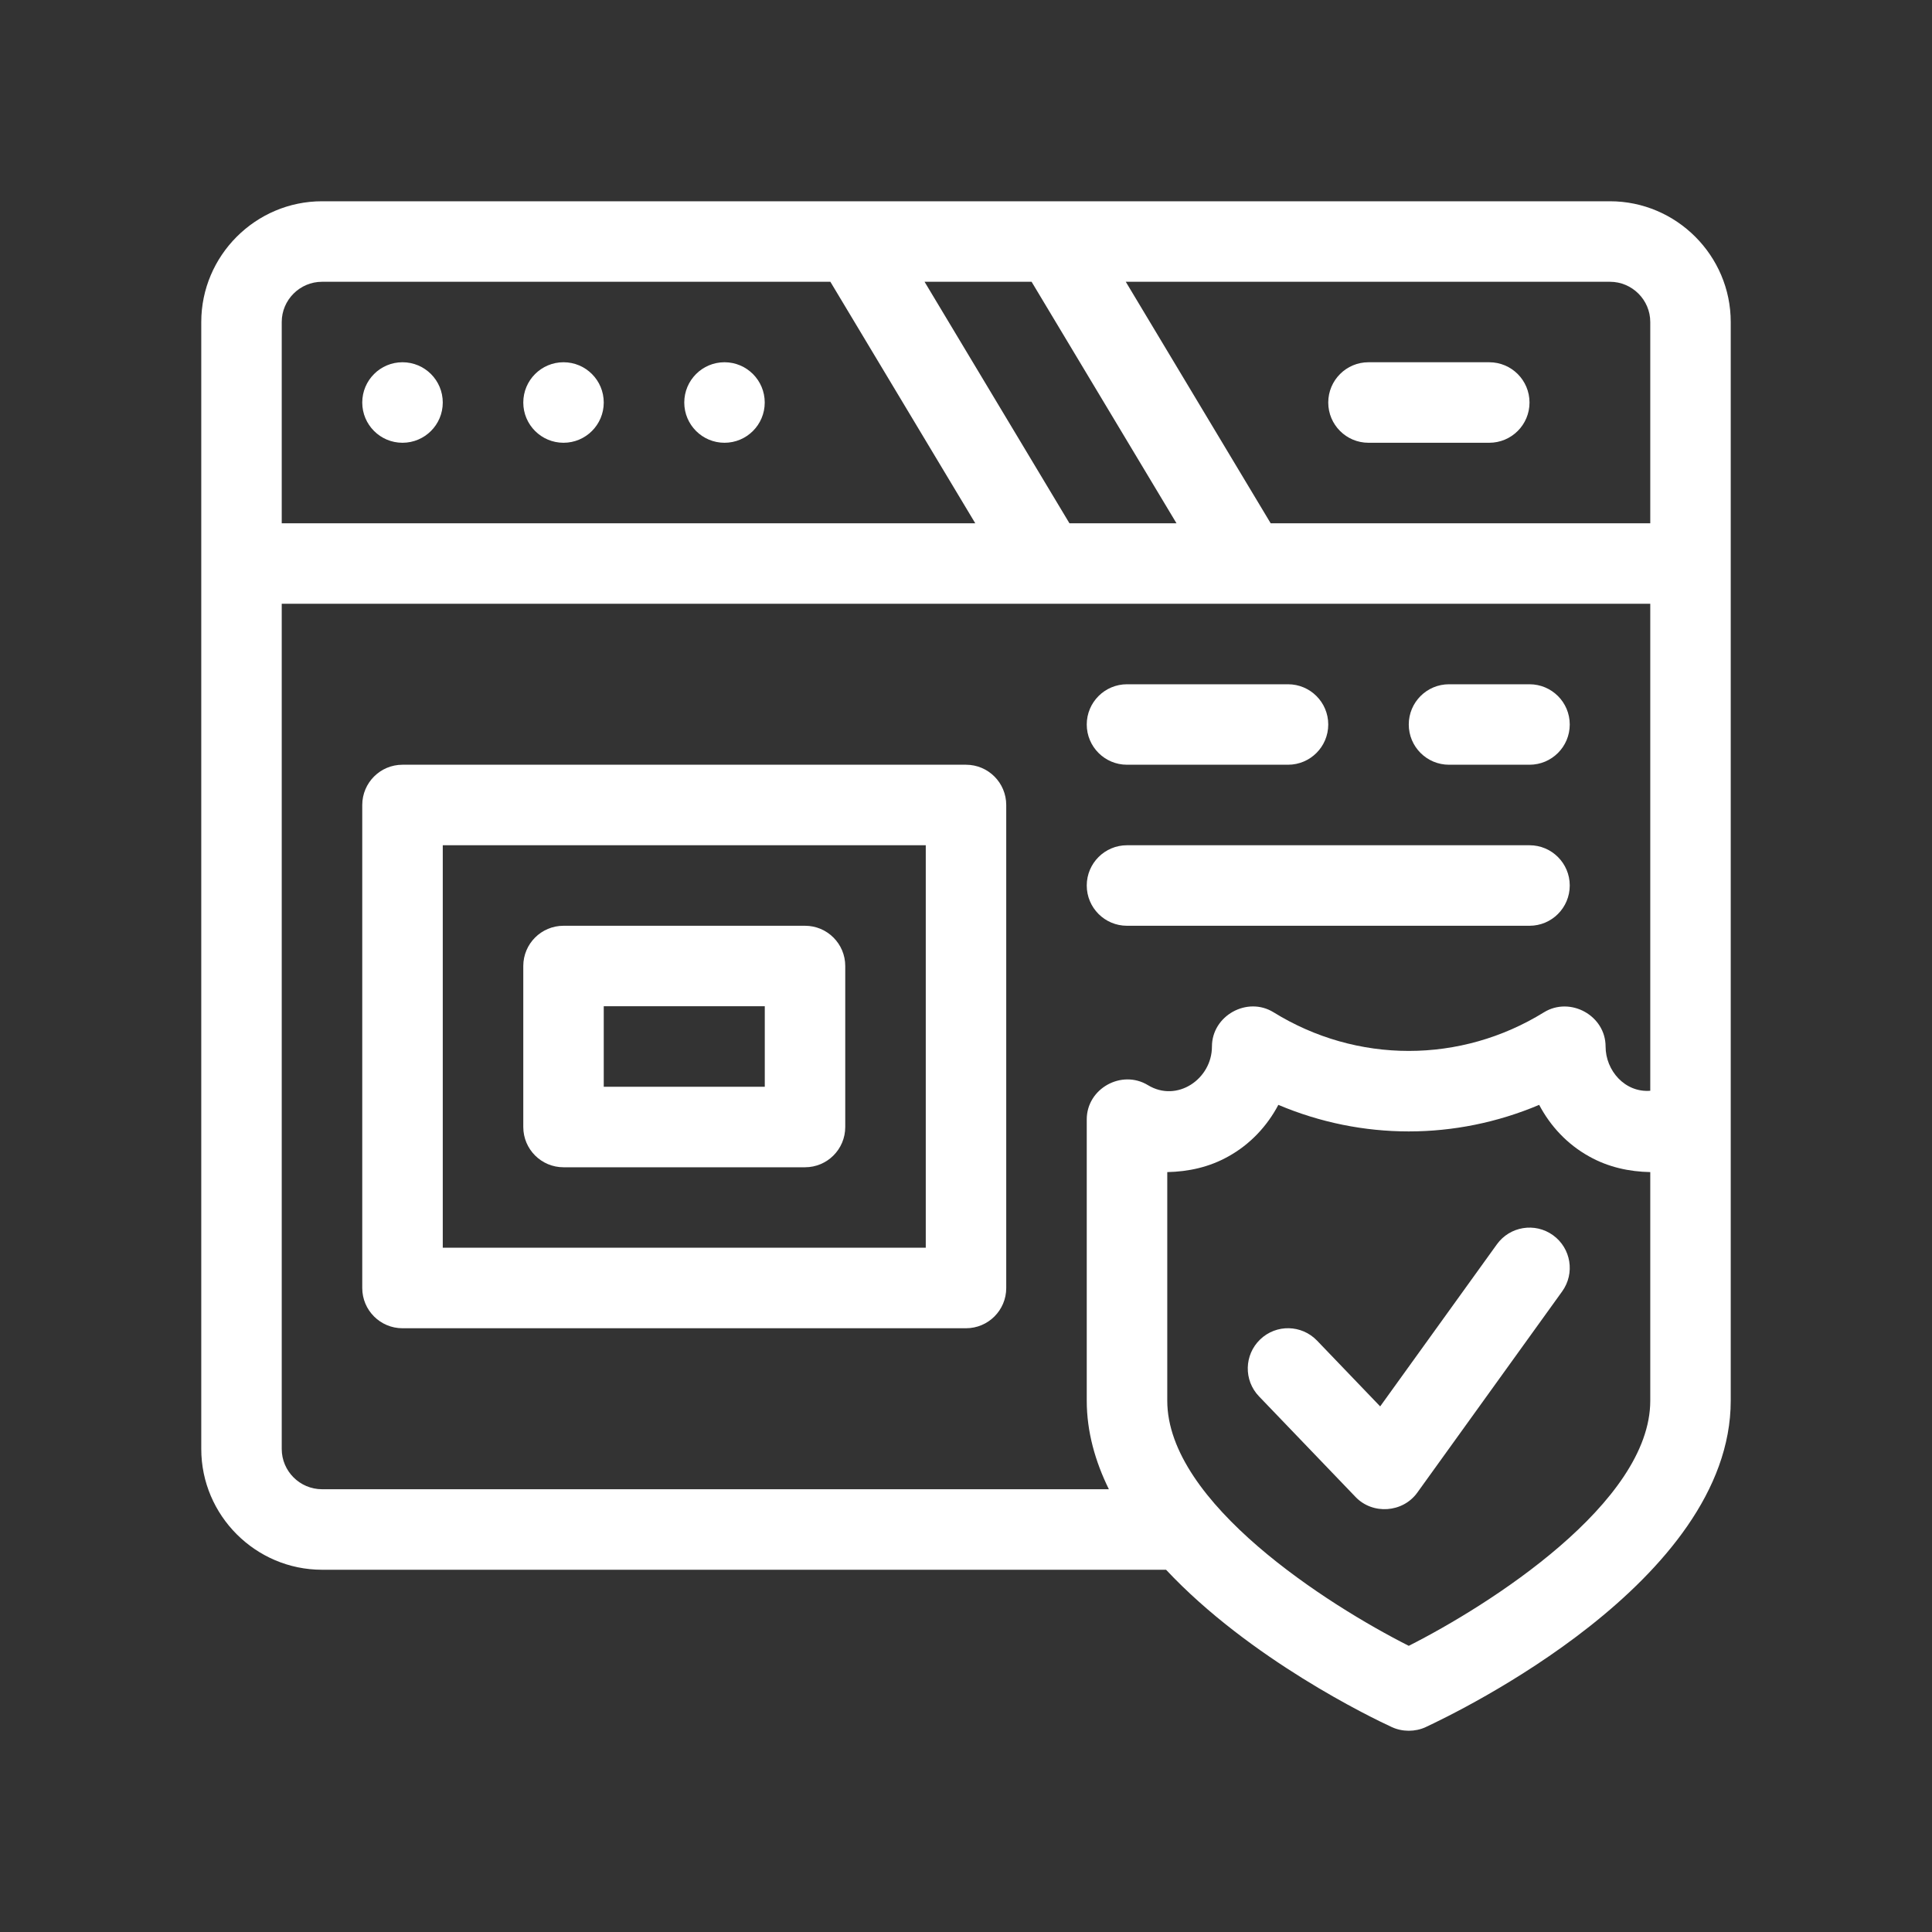 <svg width="40" height="40" viewBox="0 0 40 40" fill="none" xmlns="http://www.w3.org/2000/svg">
<rect x="0" y="0" width="40" height="40" fill="#333333" stroke="none"/>
<g id="browser,protection,security,shield,website 1">
<g id="Group">
<path id="Vector" d="M33.333 4.167H6.667C5.292 4.167 4.167 5.292 4.167 6.667V30C4.167 31.375 5.292 32.5 6.667 32.5H24.142C25.875 34.35 28.4 35.566 28.817 35.758C29.034 35.858 29.3 35.859 29.517 35.758C30.158 35.458 35.833 32.741 35.833 29V6.667C35.833 5.292 34.708 4.167 33.333 4.167ZM21.358 5.834L24.358 10.834H22.142L19.142 5.834H21.358ZM5.833 6.667C5.833 6.209 6.208 5.834 6.667 5.834H17.192L20.192 10.834H5.833V6.667ZM34.167 29C34.167 31.116 30.833 33.233 29.167 34.075C27.5 33.233 24.167 31.116 24.167 29V24.267C24.6 24.258 25.033 24.167 25.433 23.942C25.883 23.692 26.233 23.317 26.467 22.875C28.2 23.608 30.133 23.608 31.867 22.875C32.1 23.317 32.45 23.692 32.9 23.942C33.3 24.167 33.733 24.258 34.167 24.267V29ZM34.167 22.583C33.645 22.625 33.242 22.167 33.242 21.667C33.242 21.026 32.511 20.625 31.967 20.958C30.242 22.025 28.092 22.025 26.367 20.958C25.823 20.622 25.092 21.028 25.092 21.667C25.092 22.34 24.37 22.834 23.767 22.467C23.223 22.136 22.5 22.536 22.5 23.175V29C22.5 29.642 22.675 30.258 22.958 30.833H6.667C6.208 30.833 5.833 30.458 5.833 30V12.5H34.167L34.167 22.583ZM34.167 10.834H26.308L23.308 5.834H33.333C33.792 5.834 34.167 6.209 34.167 6.667V10.834Z" fill="white"/>
<path id="Vector_2" d="M15 9.167C15.46 9.167 15.833 8.794 15.833 8.334C15.833 7.873 15.46 7.5 15 7.5C14.54 7.5 14.167 7.873 14.167 8.334C14.167 8.794 14.54 9.167 15 9.167Z" fill="white"/>
<path id="Vector_3" d="M11.667 9.167C12.127 9.167 12.5 8.794 12.5 8.334C12.5 7.873 12.127 7.5 11.667 7.5C11.207 7.5 10.834 7.873 10.834 8.334C10.834 8.794 11.207 9.167 11.667 9.167Z" fill="white"/>
<path id="Vector_4" d="M8.333 9.167C8.794 9.167 9.167 8.794 9.167 8.334C9.167 7.873 8.794 7.5 8.333 7.5C7.873 7.5 7.5 7.873 7.5 8.334C7.5 8.794 7.873 9.167 8.333 9.167Z" fill="white"/>
<path id="Vector_5" d="M30.833 7.5H28.333C27.873 7.5 27.5 7.873 27.5 8.334C27.5 8.794 27.873 9.167 28.333 9.167H30.833C31.294 9.167 31.667 8.794 31.667 8.334C31.667 7.873 31.294 7.5 30.833 7.5Z" fill="white"/>
<path id="Vector_6" d="M8.333 27.5H20C20.46 27.5 20.833 27.127 20.833 26.667V16.667C20.833 16.206 20.46 15.833 20 15.833H8.333C7.873 15.833 7.5 16.206 7.5 16.667V26.667C7.5 27.127 7.873 27.5 8.333 27.5ZM9.167 17.5H19.167V25.833H9.167V17.5Z" fill="white"/>
<path id="Vector_7" d="M16.667 19.167H11.667C11.207 19.167 10.834 19.54 10.834 20V23.333C10.834 23.794 11.207 24.167 11.667 24.167H16.667C17.127 24.167 17.5 23.794 17.5 23.333V20C17.5 19.54 17.127 19.167 16.667 19.167ZM15.834 22.5H12.5V20.833H15.834V22.5Z" fill="white"/>
<path id="Vector_8" d="M23.333 15.833H26.667C27.127 15.833 27.5 15.46 27.5 15C27.5 14.54 27.127 14.167 26.667 14.167H23.333C22.873 14.167 22.5 14.54 22.5 15C22.5 15.46 22.873 15.833 23.333 15.833Z" fill="white"/>
<path id="Vector_9" d="M23.333 19.167H31.667C32.127 19.167 32.5 18.794 32.5 18.333C32.5 17.873 32.127 17.5 31.667 17.5H23.333C22.873 17.5 22.5 17.873 22.5 18.333C22.5 18.794 22.873 19.167 23.333 19.167Z" fill="white"/>
<path id="Vector_10" d="M30 15.833H31.667C32.127 15.833 32.5 15.46 32.5 15C32.5 14.54 32.127 14.167 31.667 14.167H30C29.54 14.167 29.167 14.54 29.167 15C29.167 15.46 29.54 15.833 30 15.833Z" fill="white"/>
<path id="Vector_11" d="M30.991 25.763L28.575 29.118L27.268 27.756C26.949 27.424 26.422 27.412 26.09 27.732C25.758 28.051 25.747 28.578 26.066 28.91C26.066 28.91 28.064 30.992 28.066 30.994C28.421 31.364 29.043 31.32 29.343 30.904L32.343 26.737C32.612 26.363 32.527 25.843 32.154 25.574C31.78 25.304 31.259 25.39 30.991 25.763Z" fill="white"/>
</g>
</g>
</svg>
